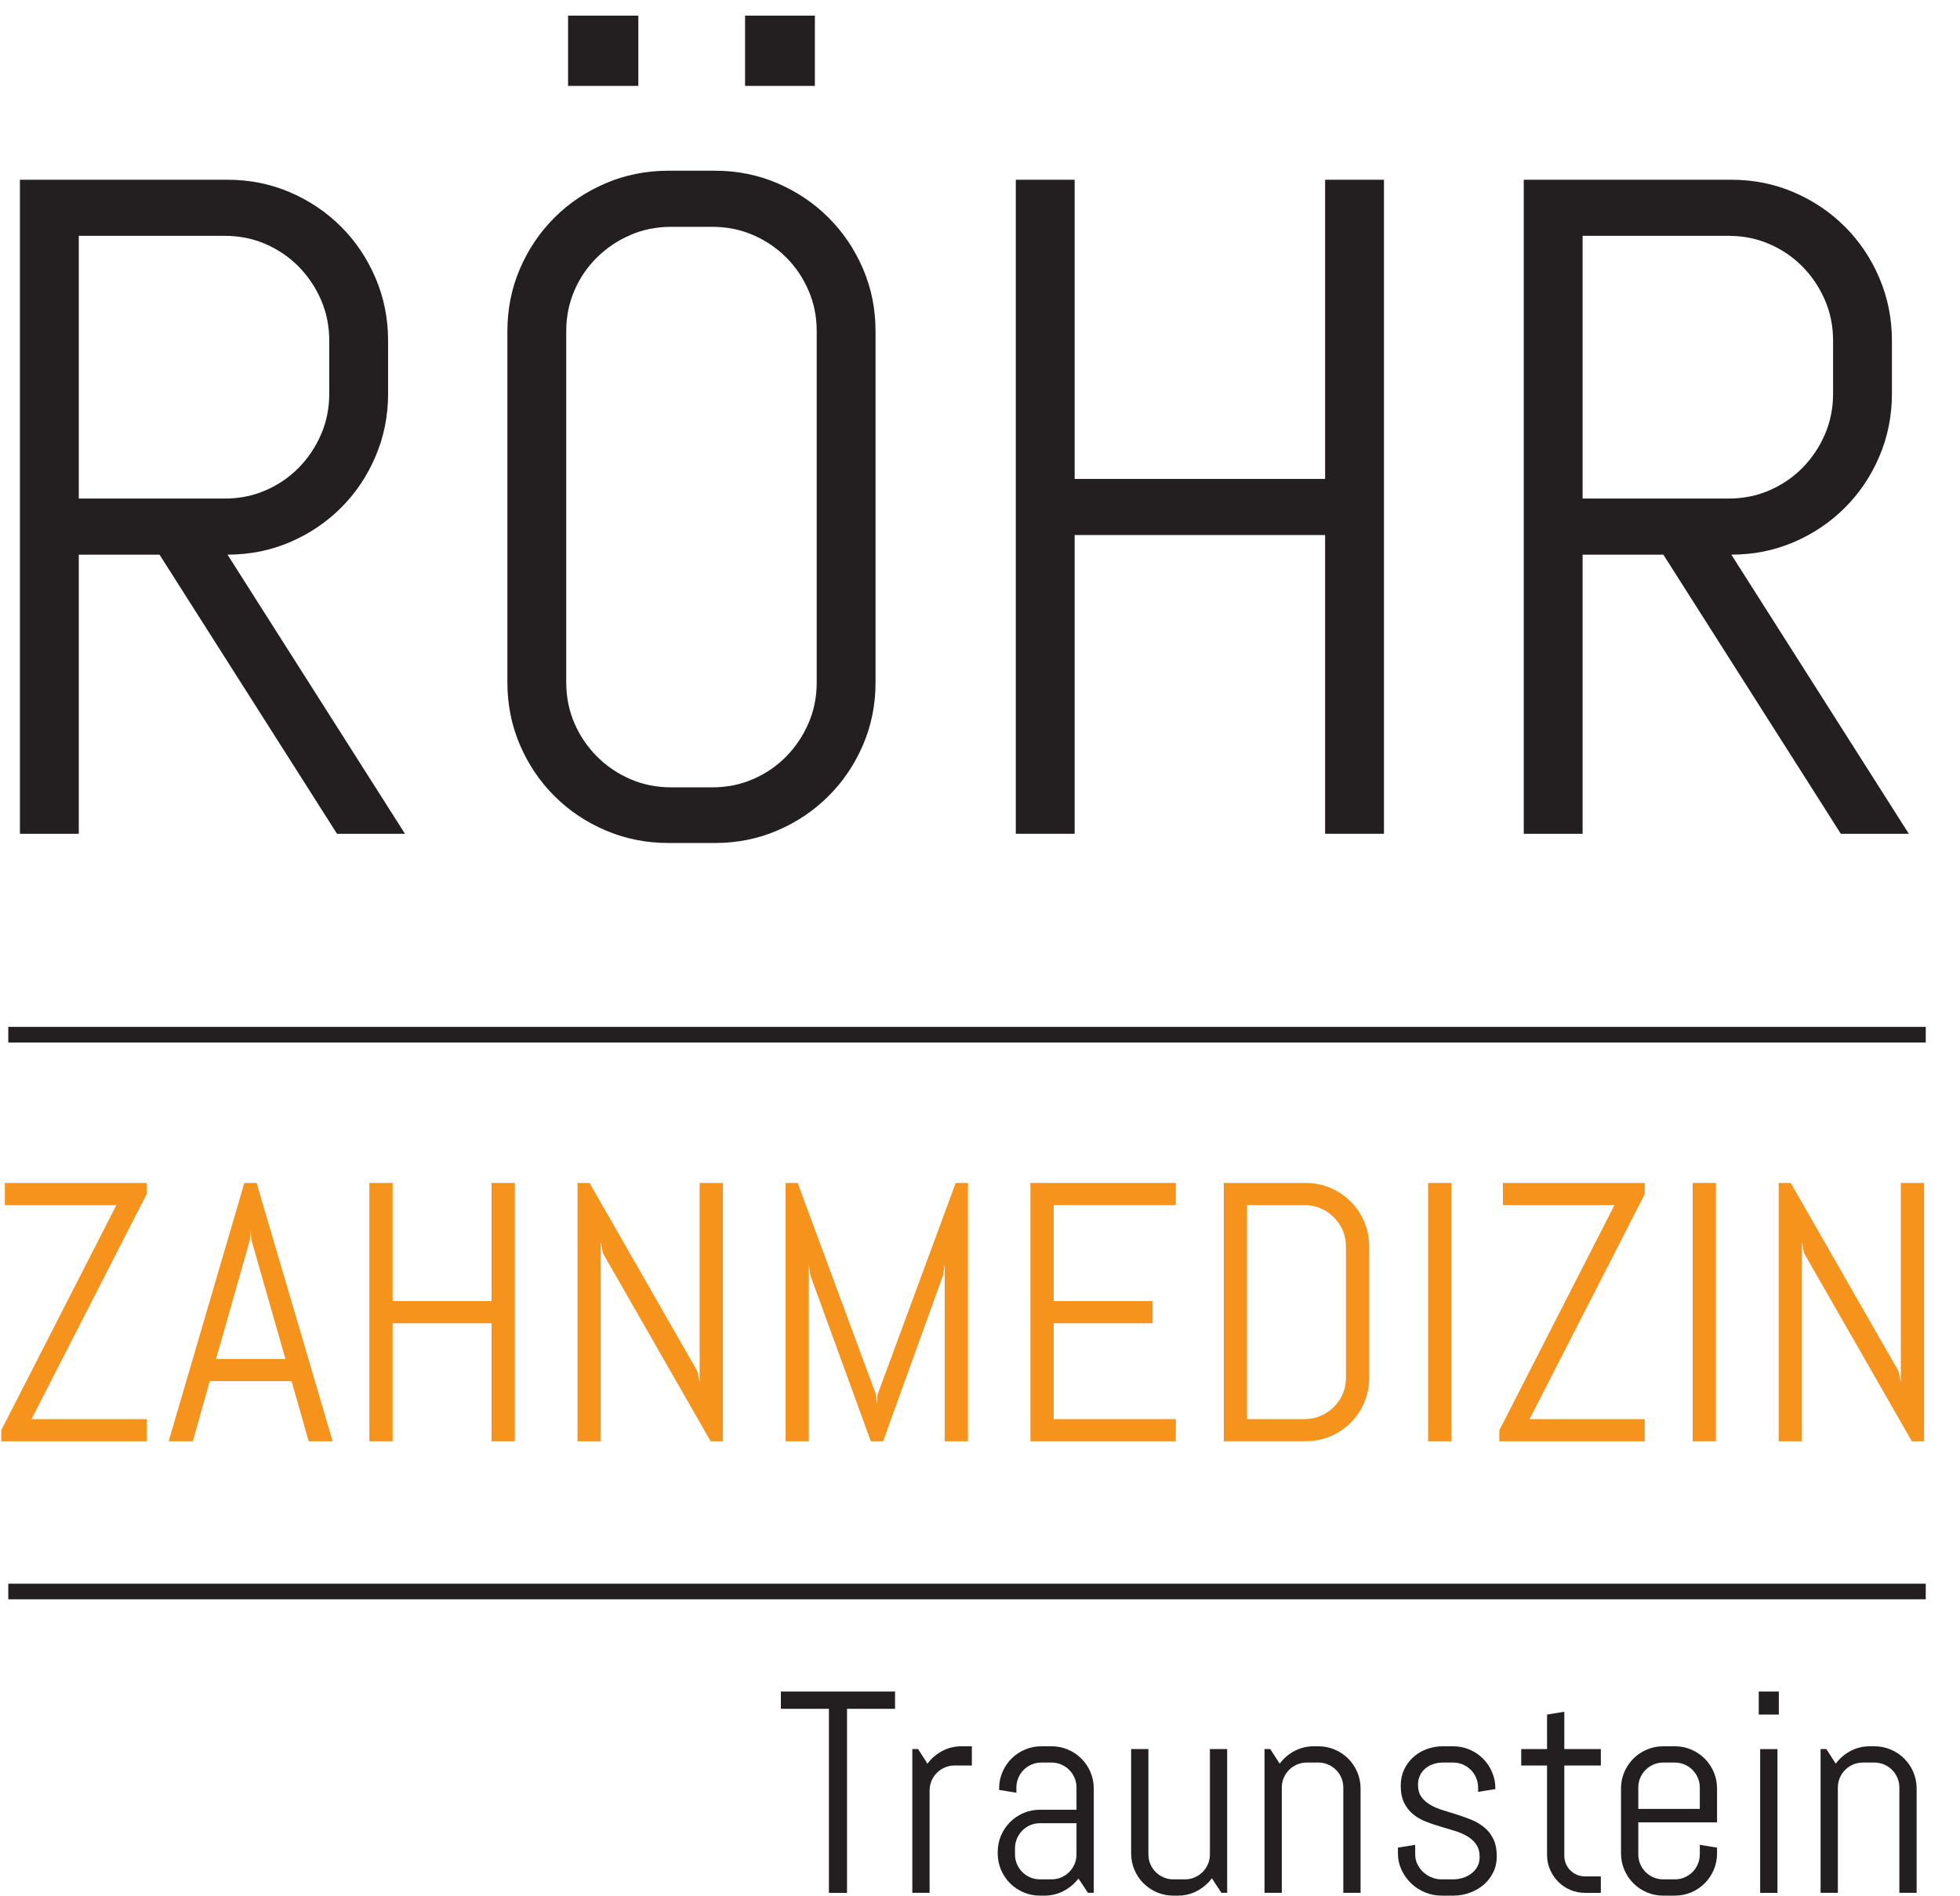 <?xml version="1.0" encoding="utf-8"?>
<svg xmlns="http://www.w3.org/2000/svg" height="119" width="123">
	<defs>
		<clipPath id="clip_0">
			<rect clip-rule="evenodd" height="2794.602" width="1799.1" x="-837.502" y="-20.008"/>
		</clipPath>
	</defs>
	<g clip-path="url(#clip_0)">
		<path d="M8.76 23.533L19.898 41.055L24.164 41.055L13.027 23.533C14.42 23.533 15.727 23.271 16.949 22.746C18.17 22.222 19.239 21.5 20.156 20.584C21.072 19.669 21.792 18.595 22.317 17.364C22.841 16.133 23.104 14.821 23.104 13.428L23.104 10.106C23.104 8.713 22.841 7.401 22.317 6.17C21.792 4.939 21.072 3.866 20.156 2.95C19.239 2.033 18.17 1.312 16.949 0.788Q15.116 0 13.027 0L0 0L0 41.055L3.693 41.055L3.693 23.533L8.76 23.533ZM18.896 7.544C19.239 8.336 19.411 9.19 19.411 10.106L19.411 13.428C19.411 14.344 19.239 15.198 18.896 15.99C18.552 16.782 18.084 17.479 17.493 18.08C16.901 18.681 16.209 19.153 15.417 19.497C14.625 19.841 13.771 20.012 12.854 20.012L3.693 20.012L3.693 3.521L12.854 3.521C13.771 3.521 14.625 3.693 15.417 4.037C16.209 4.38 16.901 4.853 17.493 5.455C18.084 6.056 18.552 6.752 18.896 7.544Z" fill="rgb(35,31,32)" fill-rule="evenodd" stroke="none" transform="matrix(1 0 0 1 1.251 11.283)"/>
	</g>
	<defs>
		<clipPath id="clip_1">
			<rect clip-rule="evenodd" height="2794.602" width="1799.1" x="-837.502" y="-20.008"/>
		</clipPath>
	</defs>
	<g clip-path="url(#clip_1)">
		<path d="M3.809 4.409L8.217 4.409L8.217 0L3.809 0L3.809 4.409ZM19.297 4.409L14.916 4.409L14.916 0L19.297 0L19.297 4.409ZM20.156 48.985C21.072 48.069 21.792 47.001 22.317 45.779C22.841 44.557 23.104 43.25 23.104 41.857L23.104 19.811C23.104 18.419 22.841 17.11 22.317 15.889C21.792 14.668 21.072 13.599 20.156 12.683C19.24 11.767 18.17 11.046 16.949 10.521C15.727 9.997 14.42 9.734 13.027 9.734L10.107 9.734C8.713 9.734 7.401 9.997 6.17 10.521C4.939 11.046 3.866 11.767 2.95 12.683C2.033 13.599 1.312 14.668 0.788 15.889C0.263 17.11 0 18.419 0 19.811L0 41.857C0 43.25 0.263 44.557 0.788 45.779C1.312 47.001 2.033 48.069 2.95 48.985C3.866 49.901 4.939 50.622 6.17 51.147C7.401 51.671 8.713 51.934 10.107 51.934L13.027 51.934C14.42 51.934 15.727 51.671 16.949 51.147C18.17 50.622 19.24 49.901 20.156 48.985ZM18.896 17.249C19.24 18.041 19.412 18.895 19.412 19.811L19.412 41.857C19.412 42.773 19.24 43.627 18.896 44.419C18.553 45.211 18.084 45.907 17.493 46.509C16.901 47.11 16.209 47.582 15.417 47.925C14.625 48.27 13.771 48.441 12.855 48.441L10.278 48.441C9.363 48.441 8.508 48.27 7.716 47.925C6.923 47.582 6.227 47.11 5.627 46.509C5.025 45.907 4.552 45.211 4.209 44.419C3.866 43.627 3.693 42.773 3.693 41.857L3.693 19.811C3.693 18.895 3.866 18.041 4.209 17.249C4.552 16.457 5.025 15.765 5.627 15.173C6.227 14.582 6.923 14.115 7.716 13.77C8.508 13.427 9.363 13.256 10.278 13.256L12.855 13.256C13.771 13.256 14.625 13.427 15.417 13.77C16.209 14.115 16.901 14.582 17.493 15.173C18.084 15.765 18.553 16.457 18.896 17.249Z" fill="rgb(35,31,32)" fill-rule="evenodd" stroke="none" transform="matrix(1 0 0 1 31.841 0.982)"/>
	</g>
	<defs>
		<clipPath id="clip_2">
			<rect clip-rule="evenodd" height="2794.602" width="1799.1" x="-837.502" y="-20.008"/>
		</clipPath>
	</defs>
	<g clip-path="url(#clip_2)">
		<path d="M19.411 41.055L19.411 22.302L3.693 22.302L3.693 41.055L0 41.055L0 0L3.693 0L3.693 18.781L19.411 18.781L19.411 0L23.104 0L23.104 41.055L19.411 41.055Z" fill="rgb(35,31,32)" stroke="none" transform="matrix(1 0 0 1 63.747 11.283)"/>
	</g>
	<defs>
		<clipPath id="clip_3">
			<rect clip-rule="evenodd" height="2794.602" width="1799.1" x="-837.502" y="-20.008"/>
		</clipPath>
	</defs>
	<g clip-path="url(#clip_3)">
		<path d="M8.76 23.533L19.898 41.055L24.164 41.055L13.027 23.533C14.42 23.533 15.727 23.271 16.949 22.746C18.17 22.222 19.239 21.5 20.156 20.584C21.072 19.669 21.792 18.595 22.317 17.364C22.841 16.133 23.104 14.821 23.104 13.428L23.104 10.106C23.104 8.713 22.841 7.401 22.317 6.17C21.792 4.939 21.072 3.866 20.156 2.95C19.239 2.033 18.17 1.312 16.949 0.788Q15.116 0 13.027 0L0 0L0 41.055L3.693 41.055L3.693 23.533L8.76 23.533ZM18.896 7.544C19.239 8.336 19.411 9.19 19.411 10.106L19.411 13.428C19.411 14.344 19.239 15.198 18.896 15.99C18.552 16.782 18.084 17.479 17.493 18.08C16.901 18.681 16.209 19.153 15.417 19.497C14.625 19.841 13.771 20.012 12.854 20.012L3.693 20.012L3.693 3.521L12.854 3.521C13.771 3.521 14.625 3.693 15.417 4.037C16.209 4.38 16.901 4.853 17.493 5.455C18.084 6.056 18.552 6.752 18.896 7.544Z" fill="rgb(35,31,32)" fill-rule="evenodd" stroke="none" transform="matrix(1 0 0 1 95.624 11.283)"/>
	</g>
	<defs>
		<clipPath id="clip_4">
			<rect clip-rule="evenodd" height="2794.602" width="1799.1" x="-837.502" y="-20.008"/>
		</clipPath>
	</defs>
	<g clip-path="url(#clip_4)">
		<path d="M0.226 0L0.226 1.391L7.226 1.391L0 15.527L0 16.216L9.126 16.216L9.126 14.825L1.9 14.825L9.126 0.702L9.126 0L0.226 0Z" fill="rgb(246,147,29)" stroke="none" transform="matrix(1 0 0 1 0.078 74.255)"/>
	</g>
	<defs>
		<clipPath id="clip_5">
			<rect clip-rule="evenodd" height="2794.602" width="1799.1" x="-837.502" y="-20.008"/>
		</clipPath>
	</defs>
	<g clip-path="url(#clip_5)">
		<path d="M1.516 16.216L2.579 12.439L7.713 12.439L8.787 16.216L10.291 16.216L5.519 0L4.75 0L0 16.216L1.516 16.216ZM7.328 11.048L2.974 11.048L5.1 3.573L5.146 2.974L5.191 3.573L7.328 11.048Z" fill="rgb(246,147,29)" fill-rule="evenodd" stroke="none" transform="matrix(1 0 0 1 10.584 74.255)"/>
	</g>
	<defs>
		<clipPath id="clip_6">
			<rect clip-rule="evenodd" height="2794.602" width="1799.1" x="-837.502" y="-20.008"/>
		</clipPath>
	</defs>
	<g clip-path="url(#clip_6)">
		<path d="M7.667 16.216L7.667 8.81L1.459 8.81L1.459 16.216L0 16.216L0 0L1.459 0L1.459 7.418L7.667 7.418L7.667 0L9.126 0L9.126 16.216L7.667 16.216Z" fill="rgb(246,147,29)" stroke="none" transform="matrix(1 0 0 1 23.18 74.255)"/>
	</g>
	<defs>
		<clipPath id="clip_7">
			<rect clip-rule="evenodd" height="2794.602" width="1799.1" x="-837.502" y="-20.008"/>
		</clipPath>
	</defs>
	<g clip-path="url(#clip_7)">
		<path d="M8.357 16.216L1.595 4.411L1.459 3.709L1.459 16.216L0 16.216L0 0L0.758 0L7.52 11.817L7.667 12.507L7.667 0L9.125 0L9.125 16.216L8.357 16.216Z" fill="rgb(246,147,29)" stroke="none" transform="matrix(1 0 0 1 36.24 74.255)"/>
	</g>
	<defs>
		<clipPath id="clip_8">
			<rect clip-rule="evenodd" height="2794.602" width="1799.1" x="-837.502" y="-20.008"/>
		</clipPath>
	</defs>
	<g clip-path="url(#clip_8)">
		<path d="M9.985 16.216L9.985 5.1L9.884 5.79L6.119 16.216L5.349 16.216L1.55 5.79L1.459 5.1L1.459 16.216L0 16.216L0 0L0.758 0L5.677 13.299L5.722 13.898L5.767 13.299L10.675 0L11.444 0L11.444 16.216L9.985 16.216Z" fill="rgb(246,147,29)" stroke="none" transform="matrix(1 0 0 1 49.3 74.255)"/>
	</g>
	<defs>
		<clipPath id="clip_9">
			<rect clip-rule="evenodd" height="2794.602" width="1799.1" x="-837.502" y="-20.008"/>
		</clipPath>
	</defs>
	<g clip-path="url(#clip_9)">
		<path d="M0 16.216L0 0L9.125 0L9.125 1.391L1.459 1.391L1.459 7.418L7.667 7.418L7.667 8.81L1.459 8.81L1.459 14.825L9.125 14.825L9.125 16.216L0 16.216Z" fill="rgb(246,147,29)" stroke="none" transform="matrix(1 0 0 1 64.665 74.255)"/>
	</g>
	<defs>
		<clipPath id="clip_10">
			<rect clip-rule="evenodd" height="2794.602" width="1799.1" x="-837.502" y="-20.008"/>
		</clipPath>
	</defs>
	<g clip-path="url(#clip_10)">
		<path d="M7.96 15.051C8.323 14.689 8.607 14.267 8.815 13.784C9.021 13.302 9.125 12.785 9.125 12.235L9.125 3.992C9.125 3.442 9.021 2.923 8.815 2.437C8.607 1.95 8.323 1.526 7.96 1.165C7.598 0.803 7.174 0.518 6.688 0.311C6.202 0.103 5.684 0 5.134 0L0 0L0 16.215L5.134 16.215C5.684 16.215 6.202 16.112 6.688 15.904C7.174 15.698 7.598 15.412 7.96 15.051ZM7.464 2.979C7.598 3.292 7.666 3.63 7.666 3.992L7.666 12.235C7.666 12.598 7.598 12.934 7.464 13.247C7.328 13.56 7.141 13.833 6.904 14.066C6.666 14.301 6.391 14.486 6.078 14.621C5.765 14.757 5.428 14.825 5.066 14.825L1.459 14.825L1.459 1.39L5.066 1.39C5.428 1.39 5.765 1.458 6.078 1.594C6.391 1.73 6.666 1.917 6.904 2.154C7.141 2.391 7.328 2.666 7.464 2.979Z" fill="rgb(246,147,29)" fill-rule="evenodd" stroke="none" transform="matrix(1 0 0 1 76.799 74.255)"/>
	</g>
	<defs>
		<clipPath id="clip_11">
			<rect clip-rule="evenodd" height="2794.602" width="1799.1" x="-837.502" y="-20.008"/>
		</clipPath>
	</defs>
	<g clip-path="url(#clip_11)">
		<path d="M0 16.216L1.459 16.216L1.459 0L0 0L0 16.216Z" fill="rgb(246,147,29)" stroke="none" transform="matrix(1 0 0 1 89.621 74.255)"/>
	</g>
	<defs>
		<clipPath id="clip_12">
			<rect clip-rule="evenodd" height="2794.602" width="1799.1" x="-837.502" y="-20.008"/>
		</clipPath>
	</defs>
	<g clip-path="url(#clip_12)">
		<path d="M0 16.216L0 15.527L7.226 1.391L0.226 1.391L0.226 0L9.125 0L9.125 0.702L1.9 14.825L9.125 14.825L9.125 16.216L0 16.216Z" fill="rgb(246,147,29)" stroke="none" transform="matrix(1 0 0 1 94.09 74.255)"/>
	</g>
	<defs>
		<clipPath id="clip_13">
			<rect clip-rule="evenodd" height="2794.602" width="1799.1" x="-837.502" y="-20.008"/>
		</clipPath>
	</defs>
	<g clip-path="url(#clip_13)">
		<path d="M0 16.216L1.459 16.216L1.459 0L0 0L0 16.216Z" fill="rgb(246,147,29)" stroke="none" transform="matrix(1 0 0 1 106.223 74.255)"/>
	</g>
	<defs>
		<clipPath id="clip_14">
			<rect clip-rule="evenodd" height="2794.602" width="1799.1" x="-837.502" y="-20.008"/>
		</clipPath>
	</defs>
	<g clip-path="url(#clip_14)">
		<path d="M8.357 16.216L1.595 4.411L1.459 3.709L1.459 16.216L0 16.216L0 0L0.758 0L7.52 11.817L7.667 12.507L7.667 0L9.125 0L9.125 16.216L8.357 16.216Z" fill="rgb(246,147,29)" stroke="none" transform="matrix(1 0 0 1 111.62 74.255)"/>
	</g>
	<defs>
		<clipPath id="clip_15">
			<rect clip-rule="evenodd" height="2794.602" width="1799.1" x="-837.502" y="-20.008"/>
		</clipPath>
	</defs>
	<g clip-path="url(#clip_15)">
		<path d="M4.151 1.084L4.151 12.637L3.015 12.637L3.015 1.084L0 1.084L0 0L7.165 0L7.165 1.084L4.151 1.084Z" fill="rgb(35,31,32)" stroke="none" transform="matrix(1 0 0 1 49.004 106.181)"/>
	</g>
	<defs>
		<clipPath id="clip_16">
			<rect clip-rule="evenodd" height="2794.602" width="1799.1" x="-837.502" y="-20.008"/>
		</clipPath>
	</defs>
	<g clip-path="url(#clip_16)">
		<path d="M2.653 1.207C2.435 1.207 2.231 1.249 2.041 1.33C1.849 1.413 1.683 1.524 1.543 1.666C1.401 1.806 1.29 1.973 1.207 2.164C1.126 2.354 1.084 2.558 1.084 2.776L1.084 9.2L0 9.2L0 0.176L0.361 0.176L0.951 1.093C1.198 0.758 1.508 0.492 1.881 0.295C2.254 0.098 2.661 0 3.102 0L3.737 0L3.737 1.207L2.653 1.207Z" fill="rgb(35,31,32)" stroke="none" transform="matrix(1 0 0 1 57.253 109.616)"/>
	</g>
	<defs>
		<clipPath id="clip_17">
			<rect clip-rule="evenodd" height="2794.602" width="1799.1" x="-837.502" y="-20.008"/>
		</clipPath>
	</defs>
	<g clip-path="url(#clip_17)">
		<path d="M5.067 8.301L5.666 9.2L6.027 9.2L6.027 2.653C6.027 2.288 5.958 1.945 5.821 1.621C5.682 1.299 5.493 1.016 5.252 0.776C5.011 0.535 4.729 0.345 4.406 0.208C4.083 0.07 3.739 0 3.375 0L2.74 0C2.376 0 2.033 0.07 1.71 0.208C1.386 0.345 1.104 0.535 0.864 0.776C0.623 1.016 0.433 1.299 0.295 1.621C0.157 1.945 0.088 2.288 0.088 2.653L0.088 2.741L1.172 2.917L1.172 2.592C1.172 2.374 1.213 2.169 1.296 1.979C1.377 1.788 1.49 1.621 1.63 1.481C1.771 1.34 1.937 1.228 2.128 1.146C2.319 1.064 2.523 1.022 2.74 1.022L3.375 1.022C3.592 1.022 3.797 1.064 3.988 1.146C4.178 1.228 4.345 1.34 4.485 1.481C4.626 1.621 4.738 1.788 4.82 1.979C4.903 2.169 4.944 2.374 4.944 2.592L4.944 3.984L2.653 3.984C2.288 3.984 1.944 4.053 1.621 4.19C1.299 4.329 1.016 4.518 0.775 4.759C0.534 5 0.345 5.281 0.207 5.605C0.069 5.928 0 6.271 0 6.636L0 6.724C0 7.088 0.069 7.432 0.207 7.755C0.345 8.079 0.534 8.36 0.775 8.601C1.016 8.842 1.299 9.031 1.621 9.17C1.944 9.307 2.288 9.376 2.653 9.376L2.926 9.376Q3.586 9.376 4.142 9.081C4.512 8.884 4.82 8.625 5.067 8.301ZM2.653 4.83L4.944 4.83L4.944 6.786C4.944 7.003 4.903 7.207 4.82 7.398C4.738 7.589 4.626 7.755 4.485 7.896C4.345 8.037 4.178 8.148 3.988 8.231C3.797 8.313 3.592 8.354 3.375 8.354L2.653 8.354C2.435 8.354 2.23 8.313 2.04 8.231C1.849 8.148 1.683 8.037 1.542 7.896C1.401 7.755 1.29 7.589 1.207 7.398C1.125 7.207 1.084 7.003 1.084 6.786L1.084 6.407C1.084 6.19 1.125 5.985 1.207 5.794C1.29 5.603 1.401 5.436 1.542 5.292C1.683 5.149 1.849 5.035 2.04 4.953C2.23 4.87 2.435 4.83 2.653 4.83Z" fill="rgb(35,31,32)" fill-rule="evenodd" stroke="none" transform="matrix(1 0 0 1 62.612 109.616)"/>
	</g>
	<defs>
		<clipPath id="clip_18">
			<rect clip-rule="evenodd" height="2794.602" width="1799.1" x="-837.502" y="-20.008"/>
		</clipPath>
	</defs>
	<g clip-path="url(#clip_18)">
		<path d="M5.666 9.024L5.067 8.108C4.82 8.443 4.512 8.708 4.141 8.905C3.771 9.102 3.366 9.2 2.925 9.2L2.653 9.2C2.288 9.2 1.944 9.131 1.621 8.994C1.299 8.855 1.016 8.666 0.775 8.425C0.534 8.184 0.345 7.902 0.207 7.579C0.069 7.256 0 6.912 0 6.548L0 0L1.084 0L1.084 6.61C1.084 6.827 1.125 7.031 1.207 7.222C1.29 7.412 1.401 7.579 1.542 7.719C1.683 7.861 1.849 7.972 2.04 8.055C2.23 8.137 2.435 8.178 2.653 8.178L3.375 8.178C3.592 8.178 3.797 8.137 3.988 8.055C4.178 7.972 4.345 7.861 4.485 7.719C4.626 7.579 4.738 7.412 4.82 7.222C4.903 7.031 4.944 6.827 4.944 6.61L4.944 0L6.027 0L6.027 9.024L5.666 9.024Z" fill="rgb(35,31,32)" stroke="none" transform="matrix(1 0 0 1 70.984 109.792)"/>
	</g>
	<defs>
		<clipPath id="clip_19">
			<rect clip-rule="evenodd" height="2794.602" width="1799.1" x="-837.502" y="-20.008"/>
		</clipPath>
	</defs>
	<g clip-path="url(#clip_19)">
		<path d="M4.944 9.2L4.944 2.592C4.944 2.374 4.903 2.169 4.821 1.979C4.738 1.788 4.627 1.621 4.485 1.481C4.345 1.34 4.178 1.228 3.988 1.146C3.797 1.064 3.593 1.022 3.376 1.022L2.653 1.022C2.435 1.022 2.231 1.064 2.041 1.146C1.85 1.228 1.683 1.34 1.543 1.481C1.401 1.621 1.29 1.788 1.207 1.979C1.126 2.169 1.084 2.374 1.084 2.592L1.084 9.2L0 9.2L0 0.176L0.362 0.176L0.952 1.093C1.199 0.759 1.508 0.492 1.882 0.295C2.255 0.098 2.661 0 3.102 0L3.376 0C3.74 0 4.083 0.07 4.407 0.208C4.729 0.345 5.012 0.535 5.253 0.776C5.493 1.016 5.683 1.299 5.821 1.621C5.958 1.945 6.028 2.288 6.028 2.653L6.028 9.2L4.944 9.2Z" fill="rgb(35,31,32)" stroke="none" transform="matrix(1 0 0 1 79.355 109.616)"/>
	</g>
	<defs>
		<clipPath id="clip_20">
			<rect clip-rule="evenodd" height="9.371" width="6.2" x="87.727" y="109.616"/>
		</clipPath>
	</defs>
	<g clip-path="url(#clip_20)">
		<path d="M6.203 6.909C6.203 7.273 6.13 7.606 5.983 7.909C5.836 8.211 5.637 8.471 5.384 8.689C5.131 8.906 4.839 9.075 4.507 9.195C4.175 9.316 3.827 9.376 3.462 9.376L2.74 9.376C2.376 9.376 2.028 9.307 1.696 9.169C1.364 9.031 1.073 8.841 0.824 8.601C0.574 8.36 0.374 8.078 0.224 7.755C0.075 7.431 0 7.088 0 6.724L0 6.363L1.083 6.187L1.083 6.786C1.083 7.003 1.129 7.207 1.22 7.398C1.312 7.589 1.433 7.755 1.586 7.896C1.738 8.036 1.915 8.148 2.114 8.231C2.314 8.313 2.523 8.354 2.74 8.354L3.462 8.354C3.68 8.354 3.888 8.322 4.088 8.257C4.288 8.193 4.466 8.1 4.621 7.979C4.778 7.859 4.901 7.714 4.991 7.543C5.083 7.373 5.128 7.179 5.128 6.962C5.128 6.638 5.058 6.375 4.916 6.169C4.776 5.963 4.589 5.791 4.358 5.653C4.125 5.515 3.861 5.4 3.564 5.309C3.267 5.218 2.963 5.127 2.652 5.036C2.341 4.945 2.037 4.841 1.739 4.724C1.443 4.606 1.179 4.452 0.946 4.261C0.714 4.07 0.528 3.83 0.388 3.543C0.246 3.255 0.176 2.897 0.176 2.468C0.176 2.104 0.246 1.77 0.388 1.467C0.528 1.165 0.719 0.905 0.96 0.688C1.201 0.47 1.482 0.301 1.801 0.181C2.122 0.06 2.464 0 2.829 0L3.462 0C3.827 0 4.171 0.069 4.493 0.208C4.817 0.345 5.098 0.534 5.339 0.775C5.581 1.016 5.77 1.299 5.908 1.621C6.046 1.944 6.115 2.288 6.115 2.653L6.115 2.688L5.032 2.864L5.032 2.591C5.032 2.373 4.99 2.169 4.908 1.979C4.826 1.788 4.714 1.621 4.573 1.481C4.432 1.339 4.266 1.228 4.075 1.145C3.884 1.064 3.68 1.022 3.462 1.022L2.829 1.022C2.611 1.022 2.407 1.055 2.216 1.12C2.025 1.184 1.859 1.276 1.718 1.397C1.577 1.517 1.465 1.663 1.383 1.833C1.301 2.003 1.259 2.197 1.259 2.414C1.259 2.726 1.33 2.98 1.471 3.177C1.613 3.374 1.799 3.54 2.031 3.675C2.263 3.81 2.528 3.923 2.824 4.014C3.121 4.105 3.423 4.199 3.732 4.296C4.04 4.393 4.343 4.503 4.639 4.626C4.936 4.75 5.2 4.909 5.432 5.102C5.664 5.296 5.851 5.538 5.992 5.829C6.132 6.12 6.203 6.48 6.203 6.909" fill="rgb(35,31,32)" stroke="none" transform="matrix(1 0 0 1 87.727 109.616)"/>
	</g>
	<defs>
		<clipPath id="clip_21">
			<rect clip-rule="evenodd" height="2794.602" width="1799.1" x="-837.502" y="-20.008"/>
		</clipPath>
	</defs>
	<g clip-path="url(#clip_21)">
		<path d="M4.009 11.368C3.681 11.368 3.371 11.306 3.08 11.183C2.789 11.06 2.536 10.889 2.322 10.671C2.107 10.455 1.937 10.202 1.81 9.913C1.684 9.626 1.621 9.317 1.621 8.989L1.621 3.375L0 3.375L0 2.344L1.621 2.344L1.621 0.176L2.705 0L2.705 2.344L4.996 2.344L4.996 3.375L2.705 3.375L2.705 9.041C2.705 9.224 2.739 9.392 2.806 9.547C2.874 9.704 2.966 9.841 3.084 9.958C3.202 10.075 3.339 10.167 3.499 10.235C3.657 10.303 3.827 10.336 4.009 10.336L4.996 10.336L4.996 11.368L4.009 11.368Z" fill="rgb(35,31,32)" stroke="none" transform="matrix(1 0 0 1 95.464 107.449)"/>
	</g>
	<defs>
		<clipPath id="clip_22">
			<rect clip-rule="evenodd" height="9.372" width="6.024" x="101.727" y="109.616"/>
		</clipPath>
	</defs>
	<g clip-path="url(#clip_22)">
		<path d="M5.252 8.601C5.493 8.36 5.683 8.078 5.821 7.755C5.958 7.432 6.027 7.088 6.027 6.724L6.027 6.363L4.944 6.187L4.944 6.786C4.944 7.003 4.903 7.207 4.82 7.398C4.738 7.589 4.626 7.755 4.485 7.896C4.345 8.037 4.178 8.148 3.988 8.231C3.797 8.313 3.593 8.354 3.376 8.354L2.653 8.354C2.435 8.354 2.231 8.313 2.041 8.231C1.85 8.148 1.683 8.037 1.543 7.896C1.401 7.755 1.29 7.589 1.207 7.398C1.126 7.207 1.084 7.003 1.084 6.786L1.084 4.777L6.027 4.777L6.027 2.653C6.027 2.288 5.958 1.945 5.821 1.621C5.683 1.299 5.493 1.016 5.252 0.775C5.012 0.535 4.729 0.345 4.407 0.208C4.083 0.069 3.74 0 3.376 0L2.653 0C2.288 0 1.945 0.069 1.621 0.208C1.299 0.345 1.016 0.535 0.775 0.775C0.535 1.016 0.345 1.299 0.208 1.621C0.069 1.945 0 2.288 0 2.653L0 6.724C0 7.088 0.069 7.432 0.208 7.755C0.345 8.078 0.535 8.36 0.775 8.601C1.016 8.842 1.299 9.031 1.621 9.17C1.945 9.307 2.288 9.376 2.653 9.376L3.376 9.376C3.74 9.376 4.083 9.307 4.407 9.17C4.729 9.031 5.012 8.842 5.252 8.601ZM4.82 1.979C4.903 2.169 4.944 2.373 4.944 2.591L4.944 3.931L1.084 3.931L1.084 2.591C1.084 2.373 1.126 2.169 1.207 1.979C1.29 1.788 1.401 1.621 1.543 1.481C1.683 1.34 1.85 1.228 2.041 1.146C2.231 1.064 2.435 1.022 2.653 1.022L3.376 1.022C3.593 1.022 3.797 1.064 3.988 1.146C4.178 1.228 4.345 1.34 4.485 1.481C4.626 1.621 4.738 1.788 4.82 1.979Z" fill="rgb(35,31,32)" fill-rule="evenodd" stroke="none" transform="matrix(1 0 0 1 101.727 109.616)"/>
	</g>
	<defs>
		<clipPath id="clip_23">
			<rect clip-rule="evenodd" height="2794.602" width="1799.1" x="-837.502" y="-20.008"/>
		</clipPath>
	</defs>
	<g clip-path="url(#clip_23)">
		<path d="M1.26 1.445L0 1.445L0 0L1.26 0L1.26 1.445ZM1.173 12.637L0.089 12.637L0.089 3.613L1.173 3.613L1.173 12.637Z" fill="rgb(35,31,32)" fill-rule="evenodd" stroke="none" transform="matrix(1 0 0 1 110.371 106.181)"/>
	</g>
	<defs>
		<clipPath id="clip_24">
			<rect clip-rule="evenodd" height="2794.602" width="1799.1" x="-837.502" y="-20.008"/>
		</clipPath>
	</defs>
	<g clip-path="url(#clip_24)">
		<path d="M4.944 9.2L4.944 2.592C4.944 2.374 4.903 2.169 4.821 1.979C4.738 1.788 4.627 1.621 4.485 1.481C4.345 1.34 4.178 1.228 3.988 1.146C3.797 1.064 3.593 1.022 3.376 1.022L2.653 1.022C2.435 1.022 2.231 1.064 2.041 1.146C1.85 1.228 1.683 1.34 1.543 1.481C1.401 1.621 1.29 1.788 1.207 1.979C1.126 2.169 1.084 2.374 1.084 2.592L1.084 9.2L0 9.2L0 0.176L0.362 0.176L0.952 1.093C1.198 0.759 1.508 0.492 1.882 0.295C2.255 0.098 2.661 0 3.102 0L3.376 0C3.74 0 4.083 0.07 4.407 0.208C4.729 0.345 5.012 0.535 5.252 0.776C5.493 1.016 5.683 1.299 5.821 1.621C5.958 1.945 6.028 2.288 6.028 2.653L6.028 9.2L4.944 9.2Z" fill="rgb(35,31,32)" stroke="none" transform="matrix(1 0 0 1 114.251 109.616)"/>
	</g>
	<defs>
		<clipPath id="clip_25">
			<rect clip-rule="evenodd" height="0.983" width="120.331" x="0.52" y="64.46"/>
		</clipPath>
	</defs>
	<g clip-path="url(#clip_25)">
		<path d="M0 0L120.391 0" fill="none" stroke="rgb(35,31,32)" stroke-miterlimit="4" stroke-width="4" transform="matrix(1 0 0 1 0.52 64.46)"/>
	</g>
	<defs>
		<clipPath id="clip_26">
			<rect clip-rule="evenodd" height="0.983" width="120.331" x="0.52" y="99.409"/>
		</clipPath>
	</defs>
	<g clip-path="url(#clip_26)">
		<path d="M0 0L120.391 0" fill="none" stroke="rgb(35,31,32)" stroke-miterlimit="4" stroke-width="2" transform="matrix(1 0 0 1 0.52 99.409)"/>
	</g>
</svg>